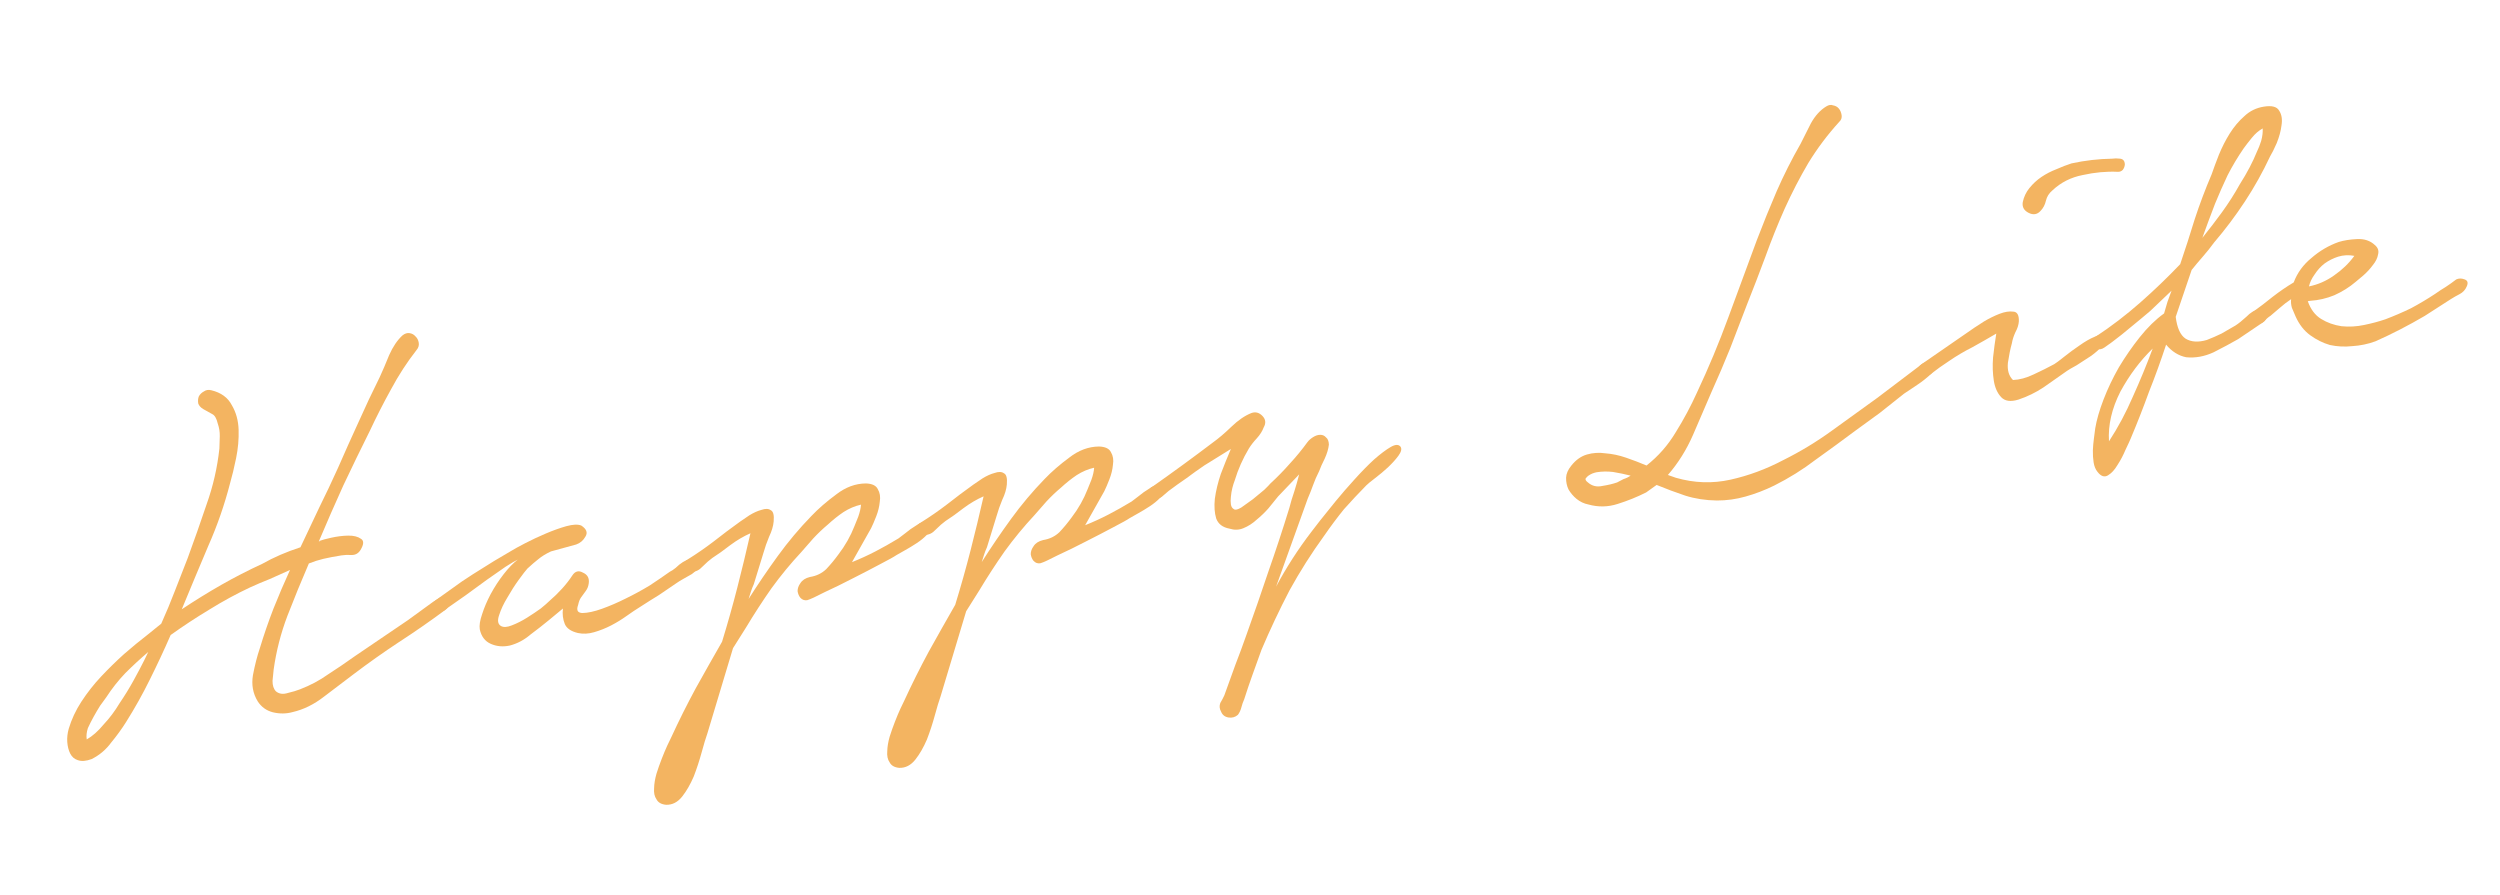 <svg width="416" height="149" viewBox="0 0 416 149" fill="none" xmlns="http://www.w3.org/2000/svg">
<g filter="url(#filter0_d_2104_1486)">
<path d="M68.294 57.269C66.731 59.266 65.325 61.432 64.075 63.769C62.815 66.042 61.628 68.368 60.514 70.748C59.039 73.703 57.573 76.721 56.117 79.803C54.724 82.875 53.368 85.973 52.049 89.098C52.112 89.088 52.144 89.083 52.144 89.083C52.197 89.01 52.255 88.968 52.318 88.958C52.561 88.855 53.152 88.697 54.09 88.483C55.091 88.26 56.044 88.141 56.949 88.127C57.854 88.114 58.563 88.293 59.076 88.665C59.578 88.975 59.547 89.595 58.982 90.527C58.619 91.103 58.112 91.377 57.46 91.351C56.871 91.315 56.324 91.337 55.818 91.417C54.68 91.597 53.674 91.789 52.799 91.992C51.987 92.186 51.185 92.442 50.394 92.762C49.161 95.614 47.969 98.524 46.819 101.493C45.723 104.388 44.962 107.359 44.538 110.407C44.492 110.933 44.429 111.559 44.349 112.284C44.343 113.062 44.533 113.648 44.919 114.04C45.442 114.476 46.104 114.565 46.906 114.309C47.717 114.116 48.398 113.911 48.946 113.694C50.656 113.034 52.21 112.205 53.607 111.206C55.077 110.261 56.569 109.247 58.082 108.165L66.858 102.207L71.129 99.1C71.425 98.924 71.721 98.747 72.017 98.571C72.303 98.331 72.624 98.313 72.98 98.516C73.326 98.655 73.534 98.946 73.604 99.389C73.674 99.831 73.535 100.177 73.185 100.427C70.634 102.321 68.037 104.126 65.392 105.841C62.811 107.545 60.277 109.34 57.789 111.224C56.286 112.37 54.666 113.598 52.93 114.91C51.257 116.212 49.514 117.071 47.7 117.488C46.646 117.784 45.546 117.796 44.402 117.524C43.32 117.242 42.478 116.63 41.875 115.689C41.086 114.388 40.824 112.939 41.09 111.342C41.408 109.672 41.789 108.186 42.23 106.885C42.911 104.639 43.666 102.446 44.493 100.306C45.374 98.093 46.296 95.938 47.26 93.841C46.109 94.348 44.99 94.849 43.902 95.345C42.804 95.778 41.711 96.243 40.624 96.739C38.332 97.815 36.065 99.049 33.823 100.441C31.634 101.759 29.492 103.168 27.397 104.666C26.303 107.172 25.142 109.656 23.912 112.119C22.735 114.508 21.422 116.855 19.972 119.158C19.248 120.309 18.423 121.444 17.499 122.563C16.647 123.734 15.562 124.652 14.241 125.314C13.323 125.654 12.554 125.711 11.935 125.485C11.389 125.312 10.977 124.956 10.697 124.418C10.417 123.879 10.249 123.225 10.192 122.456C10.145 121.751 10.225 121.026 10.431 120.28C10.896 118.716 11.597 117.212 12.534 115.768C13.525 114.25 14.631 112.844 15.851 111.549C17.072 110.254 18.334 109.017 19.638 107.839C21.005 106.65 22.323 105.567 23.594 104.588L25.834 102.775C26.648 100.962 27.399 99.158 28.087 97.364C28.775 95.57 29.489 93.74 30.23 91.873C31.317 88.915 32.367 85.93 33.38 82.918C34.457 79.897 35.166 76.804 35.507 73.639C35.523 72.924 35.545 72.24 35.571 71.588C35.587 70.873 35.477 70.177 35.24 69.502C35.037 68.627 34.726 68.093 34.306 67.9C33.95 67.698 33.453 67.42 32.814 67.068C32.385 66.812 32.108 66.499 31.985 66.13C31.915 65.687 31.95 65.293 32.089 64.947C32.292 64.591 32.573 64.32 32.932 64.133C33.281 63.883 33.692 63.818 34.165 63.938C35.782 64.33 36.917 65.154 37.57 66.412C38.276 67.596 38.654 68.961 38.705 70.509C38.755 72.056 38.616 73.633 38.288 75.24C37.959 76.847 37.627 78.228 37.291 79.383C36.368 82.963 35.167 86.426 33.688 89.77C32.272 93.105 30.792 96.644 29.246 100.388C31.415 98.943 33.599 97.593 35.797 96.337C37.996 95.082 40.273 93.911 42.628 92.826C44.531 91.747 46.653 90.827 48.995 90.068C50.065 87.825 51.109 85.618 52.126 83.448C53.206 81.269 54.25 79.062 55.257 76.829C56.351 74.323 57.476 71.812 58.632 69.296C59.779 66.717 60.967 64.196 62.197 61.733C62.679 60.685 63.199 59.469 63.758 58.084C64.379 56.69 65.114 55.602 65.962 54.819C66.364 54.496 66.765 54.368 67.165 54.435C67.564 54.501 67.883 54.677 68.123 54.963C68.426 55.239 68.612 55.598 68.682 56.041C68.752 56.483 68.623 56.893 68.294 57.269ZM16.692 115.012C16.425 115.378 16.08 115.854 15.654 116.44C15.292 117.016 14.934 117.623 14.582 118.262C14.229 118.901 13.909 119.535 13.62 120.164C13.404 120.846 13.341 121.472 13.431 122.041C14.382 121.501 15.32 120.672 16.244 119.554C17.242 118.489 18.125 117.312 18.893 116.024C19.734 114.789 20.507 113.533 21.212 112.255C21.917 110.977 22.515 109.845 23.007 108.86L23.665 107.493C22.351 108.608 21.079 109.781 19.849 111.013C18.681 112.235 17.629 113.568 16.692 115.012Z" fill="#F3B461"/>
<path d="M71.55 98.839C72.248 98.34 73.121 97.716 74.169 96.966C75.27 96.144 76.439 95.343 77.676 94.564C78.914 93.785 80.093 93.047 81.214 92.352C82.398 91.646 83.376 91.07 84.147 90.623C84.56 90.364 85.305 89.954 86.383 89.395C87.46 88.835 88.606 88.297 89.821 87.781C91.035 87.265 92.169 86.858 93.224 86.561C94.342 86.255 95.178 86.219 95.734 86.456C96.603 87.031 96.829 87.643 96.414 88.292C96.061 88.931 95.547 89.369 94.872 89.605L90.68 90.755C89.836 91.148 89.127 91.584 88.555 92.064C88.036 92.47 87.438 92.986 86.759 93.612C86.483 93.915 85.999 94.542 85.308 95.494C84.669 96.373 84.046 97.346 83.438 98.414C82.819 99.419 82.359 100.4 82.056 101.355C81.744 102.246 81.839 102.847 82.342 103.156C82.771 103.412 83.382 103.38 84.173 103.06C85.028 102.731 85.868 102.306 86.693 101.787C87.518 101.267 88.28 100.758 88.978 100.258C89.667 99.696 90.122 99.299 90.345 99.07C91.998 97.642 93.293 96.205 94.231 94.761C94.7 94.039 95.29 93.88 96.002 94.286C96.768 94.618 97.089 95.215 96.966 96.077C96.91 96.54 96.749 96.954 96.483 97.32C96.217 97.686 95.951 98.052 95.685 98.418C95.472 98.711 95.311 99.126 95.201 99.661C95.019 100.144 95.01 100.502 95.177 100.734C95.334 100.904 95.575 100.995 95.901 101.009C96.806 100.995 97.902 100.756 99.189 100.293C100.477 99.83 101.781 99.267 103.101 98.605C104.485 97.932 105.827 97.201 107.128 96.412C108.418 95.559 109.529 94.8 110.461 94.134C110.704 94.031 111.026 93.818 111.429 93.495C111.821 93.109 112.223 92.786 112.636 92.526C113.112 92.257 113.571 92.087 114.013 92.016C114.456 91.946 114.802 92.086 115.051 92.435C115.364 92.775 115.388 93.127 115.122 93.493C114.919 93.849 114.585 94.194 114.119 94.527C113.643 94.797 113.168 95.066 112.692 95.336C112.216 95.606 111.862 95.824 111.629 95.99C110.635 96.666 109.64 97.342 108.646 98.018C107.641 98.631 106.61 99.28 105.553 99.966C104.844 100.402 104.082 100.912 103.267 101.494C102.453 102.077 101.596 102.601 100.698 103.068C99.8 103.534 98.855 103.91 97.864 104.197C96.936 104.473 96.036 104.519 95.164 104.333C94.019 104.061 93.292 103.56 92.982 102.832C92.662 102.04 92.559 101.182 92.671 100.257L90.352 102.179C89.377 102.981 88.339 103.794 87.239 104.616C86.211 105.492 85.075 106.093 83.831 106.419C82.703 106.663 81.651 106.57 80.676 106.141C79.701 105.713 79.087 104.903 78.834 103.712C78.733 103.08 78.861 102.249 79.217 101.221C79.562 100.13 80.034 99.018 80.632 97.887C81.284 96.682 82.014 95.562 82.822 94.527C83.63 93.492 84.41 92.688 85.161 92.115C84.739 92.312 84.057 92.711 83.116 93.314C82.238 93.907 81.216 94.619 80.052 95.451C78.951 96.274 77.761 97.143 76.48 98.058C75.253 98.901 74.115 99.697 73.068 100.446C72.782 100.685 72.475 100.799 72.15 100.785C71.813 100.709 71.567 100.586 71.411 100.416C71.181 100.194 71.078 99.951 71.101 99.688C71.051 99.372 71.2 99.089 71.55 98.839Z" fill="#F3B461"/>
<path d="M113.39 92.115C114.924 91.159 116.384 90.151 117.771 89.089C119.211 87.953 120.687 86.845 122.201 85.763C122.55 85.513 123.047 85.175 123.693 84.749C124.401 84.313 125.066 84.013 125.689 83.85C126.364 83.613 126.885 83.628 127.251 83.894C127.67 84.087 127.833 84.709 127.741 85.76C127.671 86.549 127.417 87.399 126.978 88.311C126.603 89.213 126.29 90.104 126.041 90.986L124.437 96.197C124.244 96.617 124.083 97.031 123.953 97.44C123.824 97.85 123.694 98.259 123.565 98.668C125.12 96.219 126.75 93.822 128.452 91.479C130.154 89.136 132.008 86.931 134.014 84.864C135.181 83.642 136.548 82.454 138.114 81.298C139.671 80.08 141.323 79.462 143.069 79.444C144.111 79.474 144.776 79.79 145.066 80.392C145.419 80.984 145.529 81.679 145.397 82.478C145.327 83.266 145.131 84.075 144.809 84.903C144.486 85.732 144.202 86.393 143.956 86.885L140.77 92.541C142.11 92.005 143.409 91.41 144.667 90.758C145.924 90.105 147.203 89.384 148.504 88.595C148.737 88.428 149.112 88.142 149.631 87.736C150.203 87.257 150.785 86.84 151.377 86.487C151.959 86.071 152.477 85.86 152.929 85.853C153.435 85.773 153.738 86.049 153.838 86.681C153.908 87.123 153.689 87.579 153.18 88.049C152.734 88.508 152.189 88.951 151.544 89.377C150.898 89.803 150.248 90.198 149.593 90.561C148.937 90.924 148.462 91.193 148.166 91.37C147.816 91.62 146.923 92.118 145.486 92.863C144.113 93.599 142.586 94.392 140.906 95.241C139.289 96.081 137.726 96.847 136.216 97.539C134.779 98.285 133.812 98.73 133.317 98.873C132.874 98.943 132.496 98.809 132.184 98.469C131.944 98.183 131.789 97.819 131.719 97.377C131.712 96.924 131.868 96.478 132.187 96.039C132.497 95.536 133.025 95.193 133.774 95.01C134.849 94.84 135.752 94.405 136.483 93.706C137.205 92.944 137.885 92.123 138.523 91.245C139.651 89.77 140.537 88.204 141.181 86.547C141.321 86.201 141.53 85.682 141.809 84.99C142.078 84.234 142.231 83.562 142.268 82.973C141.266 83.197 140.295 83.61 139.354 84.212C138.475 84.805 137.612 85.493 136.764 86.275C135.906 86.994 135.09 87.771 134.315 88.607C133.603 89.432 132.945 90.184 132.34 90.863C130.567 92.764 128.909 94.776 127.367 96.9C125.887 99.013 124.481 101.18 123.148 103.4L120.973 106.854L116.708 121.04C116.439 121.796 116.12 122.851 115.751 124.205C115.382 125.559 114.946 126.892 114.44 128.203C113.872 129.524 113.237 130.629 112.536 131.518C111.781 132.48 110.883 132.946 109.841 132.917C109.053 132.847 108.518 132.543 108.239 132.004C107.906 131.538 107.774 130.911 107.844 130.123C107.86 129.407 107.993 128.609 108.242 127.727C108.501 126.908 108.792 126.085 109.114 125.256C109.436 124.428 109.742 123.699 110.031 123.07C110.32 122.441 110.54 121.985 110.689 121.702C111.942 118.976 113.295 116.267 114.748 113.575C116.211 110.946 117.678 108.348 119.151 105.782C120.091 102.717 120.942 99.699 121.702 96.728C122.463 93.756 123.186 90.758 123.874 87.733C122.723 88.24 121.597 88.904 120.496 89.726C119.458 90.538 118.469 91.246 117.527 91.849C117.062 92.182 116.521 92.656 115.906 93.272C115.354 93.878 114.752 94.167 114.1 94.141C113.531 94.231 113.138 94.002 112.922 93.453C112.695 92.841 112.851 92.395 113.39 92.115Z" fill="#F3B461"/>
<path d="M152.188 85.97C153.721 85.015 155.181 84.006 156.568 82.944C158.008 81.808 159.485 80.7 160.998 79.618C161.348 79.368 161.845 79.03 162.49 78.604C163.199 78.168 163.864 77.868 164.486 77.705C165.161 77.468 165.682 77.483 166.048 77.749C166.468 77.942 166.631 78.564 166.538 79.615C166.469 80.404 166.215 81.254 165.776 82.166C165.4 83.068 165.088 83.959 164.839 84.841L163.234 90.052C163.042 90.472 162.88 90.886 162.751 91.295C162.621 91.705 162.492 92.114 162.362 92.523C163.918 90.074 165.547 87.677 167.25 85.334C168.952 82.991 170.806 80.786 172.811 78.719C173.979 77.497 175.345 76.309 176.912 75.153C178.469 73.935 180.12 73.317 181.867 73.299C182.908 73.329 183.574 73.645 183.864 74.247C184.217 74.839 184.327 75.534 184.194 76.333C184.125 77.121 183.929 77.93 183.606 78.758C183.284 79.587 183 80.248 182.754 80.74L179.568 86.396C180.908 85.86 182.207 85.266 183.464 84.613C184.722 83.96 186.001 83.239 187.301 82.45C187.534 82.284 187.91 81.997 188.429 81.591C189.001 81.112 189.583 80.695 190.175 80.342C190.757 79.926 191.274 79.715 191.727 79.708C192.233 79.628 192.536 79.904 192.636 80.536C192.706 80.978 192.486 81.434 191.977 81.904C191.532 82.363 190.986 82.806 190.341 83.232C189.696 83.658 189.046 84.053 188.39 84.416C187.735 84.779 187.259 85.049 186.963 85.225C186.614 85.475 185.721 85.972 184.284 86.719C182.91 87.454 181.383 88.247 179.704 89.096C178.087 89.936 176.524 90.701 175.013 91.394C173.576 92.14 172.61 92.585 172.114 92.728C171.672 92.798 171.294 92.664 170.981 92.325C170.741 92.038 170.587 91.674 170.517 91.232C170.51 90.779 170.666 90.333 170.985 89.894C171.294 89.391 171.823 89.049 172.572 88.865C173.646 88.695 174.549 88.26 175.281 87.561C176.003 86.799 176.683 85.978 177.321 85.1C178.448 83.625 179.334 82.059 179.979 80.402C180.118 80.056 180.328 79.537 180.607 78.845C180.876 78.089 181.029 77.417 181.065 76.828C180.064 77.052 179.092 77.465 178.151 78.067C177.273 78.66 176.41 79.347 175.562 80.13C174.704 80.849 173.887 81.626 173.113 82.462C172.401 83.287 171.742 84.039 171.137 84.719C169.365 86.619 167.707 88.631 166.164 90.755C164.685 92.868 163.278 95.035 161.945 97.255L159.771 100.709L155.505 114.895C155.236 115.651 154.917 116.706 154.549 118.06C154.18 119.414 153.743 120.747 153.238 122.058C152.67 123.379 152.035 124.484 151.333 125.373C150.578 126.335 149.68 126.801 148.639 126.772C147.85 126.702 147.316 126.398 147.036 125.859C146.703 125.394 146.572 124.766 146.641 123.978C146.657 123.262 146.79 122.464 147.039 121.582C147.298 120.763 147.589 119.94 147.912 119.111C148.234 118.283 148.54 117.554 148.829 116.925C149.118 116.296 149.337 115.84 149.487 115.557C150.74 112.831 152.093 110.122 153.546 107.43C155.008 104.801 156.476 102.203 157.949 99.637C158.889 96.573 159.739 93.554 160.5 90.583C161.26 87.611 161.984 84.613 162.671 81.588C161.52 82.095 160.394 82.759 159.294 83.581C158.256 84.394 157.266 85.101 156.325 85.704C155.859 86.037 155.319 86.511 154.704 87.127C154.152 87.733 153.55 88.022 152.897 87.996C152.329 88.086 151.936 87.857 151.719 87.308C151.493 86.696 151.649 86.25 152.188 85.97Z" fill="#F3B461"/>
<path d="M190.811 79.95C194.25 77.526 197.589 75.086 200.829 72.629C201.76 71.963 202.788 71.087 203.912 70.002C205.036 68.917 206.147 68.158 207.245 67.725C207.92 67.488 208.529 67.651 209.072 68.213C209.614 68.775 209.683 69.412 209.277 70.124C209.051 70.743 208.662 71.356 208.11 71.962C207.611 72.494 207.181 73.048 206.818 73.624C205.794 75.341 205.007 77.119 204.455 78.956C204.316 79.302 204.186 79.711 204.066 80.183C203.947 80.656 203.864 81.155 203.818 81.681C203.761 82.143 203.763 82.564 203.823 82.943C203.883 83.323 204.055 83.587 204.338 83.737C204.557 83.896 204.963 83.8 205.555 83.447C206.137 83.031 206.778 82.573 207.476 82.073C208.165 81.511 208.795 80.99 209.367 80.51C209.929 79.968 210.263 79.623 210.37 79.477C211.557 78.381 212.644 77.27 213.632 76.141C214.683 75.003 215.66 73.811 216.565 72.566C216.778 72.273 217.09 71.997 217.503 71.737C217.915 71.478 218.316 71.35 218.705 71.353C219.095 71.356 219.409 71.5 219.649 71.786C219.942 71.999 220.102 72.395 220.128 72.974C220.049 73.699 219.816 74.481 219.431 75.32C219.035 76.095 218.724 76.793 218.499 77.412C218.103 78.187 217.771 78.952 217.501 79.708C217.232 80.463 216.932 81.224 216.599 81.989L211.336 96.625C213.035 93.44 214.985 90.409 217.186 87.534C217.399 87.241 217.882 86.613 218.637 85.651C219.392 84.689 220.258 83.613 221.236 82.421C222.214 81.229 223.254 80.028 224.358 78.816C225.516 77.531 226.603 76.419 227.621 75.481C228.702 74.532 229.628 73.835 230.4 73.388C231.171 72.942 231.719 72.92 232.042 73.323C232.291 73.672 232.177 74.176 231.698 74.835C231.272 75.421 230.694 76.063 229.962 76.762C229.284 77.388 228.569 77.987 227.817 78.56C227.065 79.133 226.578 79.534 226.355 79.763C225.072 81.068 223.824 82.4 222.614 83.758C221.477 85.169 220.381 86.639 219.327 88.166C217.252 91.022 215.334 94.047 213.572 97.242C211.883 100.491 210.331 103.782 208.915 107.116C208.42 108.491 207.925 109.865 207.43 111.24C206.935 112.614 206.472 113.983 206.04 115.348C205.847 115.767 205.691 116.213 205.571 116.685C205.452 117.158 205.259 117.577 204.993 117.943C204.537 118.34 204.01 118.488 203.411 118.388C202.812 118.289 202.404 117.965 202.188 117.416C201.918 116.94 201.875 116.461 202.057 115.978C202.313 115.549 202.538 115.125 202.73 114.705C203.365 112.985 203.973 111.301 204.555 109.654C205.199 107.997 205.834 106.276 206.459 104.492C207.718 100.988 208.919 97.526 210.062 94.105C211.268 90.674 212.428 87.153 213.541 83.543C213.78 82.598 214.055 81.679 214.368 80.787C214.67 79.832 214.941 78.882 215.18 77.937L211.678 81.602C211.189 82.198 210.647 82.867 210.052 83.609C209.447 84.288 208.8 84.909 208.112 85.472C207.433 86.097 206.698 86.57 205.906 86.89C205.178 87.2 204.404 87.225 203.586 86.966C202.451 86.757 201.714 86.193 201.374 85.275C201.097 84.347 201.022 83.257 201.148 82.006C201.327 80.682 201.659 79.301 202.144 77.864C202.692 76.416 203.251 75.032 203.819 73.71L199.393 76.453C198.399 77.128 197.409 77.836 196.425 78.575C195.43 79.251 194.441 79.958 193.456 80.698C193.117 81.01 192.746 81.328 192.344 81.651C191.941 81.974 191.467 82.049 190.921 81.877C190.502 81.684 190.289 81.361 190.282 80.909C190.212 80.466 190.388 80.147 190.811 79.95Z" fill="#F3B461"/>
<path d="M305.041 19.286C303.109 21.406 301.396 23.686 299.904 26.126C298.474 28.555 297.159 31.096 295.96 33.748C294.813 36.328 293.744 38.992 292.754 41.74C291.754 44.426 290.744 47.048 289.724 49.607C288.81 52.02 287.869 54.469 286.902 56.955C285.925 59.378 284.885 61.81 283.782 64.253C282.838 66.476 281.819 68.841 280.726 71.346C279.632 73.852 278.236 76.082 276.537 78.036L277.874 78.505C280.929 79.382 283.959 79.485 286.963 78.815C289.967 78.144 292.874 77.068 295.685 75.587C298.569 74.158 301.318 72.491 303.932 70.587C306.61 68.672 309.081 66.888 311.346 65.233L318.81 59.58C319.159 59.33 319.47 59.248 319.743 59.335C320.079 59.411 320.33 59.566 320.497 59.799C320.653 59.968 320.725 60.216 320.712 60.542C320.689 60.805 320.534 61.056 320.248 61.296C319.57 61.922 318.849 62.489 318.088 62.999C317.326 63.508 316.564 64.018 315.803 64.527C314.479 65.579 313.155 66.631 311.832 67.683C310.498 68.672 309.132 69.666 307.736 70.665C305.534 72.309 303.327 73.923 301.115 75.504C298.976 77.139 296.676 78.572 294.215 79.804C292.651 80.57 291.063 81.178 289.449 81.628C287.899 82.068 286.314 82.287 284.694 82.284C282.81 82.259 281.05 81.987 279.413 81.468C277.839 80.94 276.255 80.349 274.661 79.694L272.915 80.942C271.414 81.698 269.831 82.338 268.164 82.861C266.561 83.374 264.945 83.403 263.318 82.948C262.583 82.806 261.917 82.49 261.321 82.001C260.799 81.566 260.361 81.052 260.008 80.46C259.718 79.858 259.582 79.199 259.598 78.483C259.624 77.831 259.908 77.171 260.45 76.502C261.205 75.54 262.078 74.915 263.07 74.629C264.061 74.342 265.088 74.277 266.149 74.433C267.264 74.515 268.403 74.756 269.568 75.155C270.733 75.553 271.871 75.989 272.982 76.461C274.941 74.919 276.561 73.075 277.841 70.929C279.184 68.772 280.359 66.577 281.366 64.344C283.304 60.214 285.042 56.051 286.58 51.855C288.172 47.585 289.759 43.284 291.341 38.951C292.394 36.192 293.489 33.492 294.626 30.849C295.815 28.134 297.147 25.493 298.619 22.927C299.111 21.942 299.678 20.816 300.32 19.547C301.024 18.27 301.879 17.324 302.884 16.712C303.296 16.452 303.675 16.392 304.021 16.531C304.421 16.598 304.74 16.774 304.98 17.06C305.22 17.346 305.375 17.71 305.445 18.153C305.515 18.595 305.38 18.973 305.041 19.286ZM264.703 77.578C264.513 77.608 264.266 77.679 263.96 77.793C263.717 77.896 263.479 78.031 263.246 78.197C263.076 78.354 262.938 78.505 262.832 78.651C262.799 78.851 262.929 79.057 263.222 79.27C263.901 79.876 264.709 80.071 265.647 79.858C266.596 79.708 267.407 79.514 268.083 79.278C268.442 79.091 268.801 78.905 269.16 78.718C269.593 78.585 269.984 78.394 270.333 78.144C269.388 77.905 268.416 77.702 267.418 77.536C266.493 77.424 265.588 77.438 264.703 77.578Z" fill="#F3B461"/>
<path d="M327.529 53.534C327.761 53.367 328.29 53.024 329.115 52.505C330.003 51.975 330.875 51.546 331.73 51.216C332.585 50.886 333.343 50.766 334.005 50.855C334.657 50.882 334.969 51.416 334.939 52.457C334.903 53.046 334.709 53.66 334.356 54.299C334.067 54.928 333.873 55.542 333.773 56.141C333.524 57.023 333.305 58.094 333.116 59.355C332.99 60.606 333.272 61.566 333.961 62.234C335.055 62.191 336.205 61.879 337.409 61.3C338.676 60.71 339.817 60.141 340.832 59.591C341.128 59.414 341.678 59.003 342.483 58.358C343.288 57.712 344.13 57.092 345.008 56.5C345.939 55.834 346.801 55.341 347.592 55.021C348.374 54.638 348.89 54.621 349.139 54.971C349.462 55.373 349.379 55.872 348.891 56.468C348.402 57.064 347.75 57.653 346.935 58.236C346.173 58.745 345.38 59.26 344.555 59.779C343.72 60.235 343.186 60.547 342.954 60.713C341.673 61.629 340.361 62.549 339.017 63.475C337.727 64.327 336.343 65 334.866 65.493C333.568 65.893 332.607 65.754 331.981 65.075C331.355 64.397 330.952 63.489 330.772 62.351C330.582 61.15 330.539 59.861 330.645 58.483C330.804 57.032 330.983 55.708 331.182 54.51C329.818 55.309 328.481 56.072 327.171 56.798C325.85 57.461 324.576 58.213 323.349 59.055C322.291 59.741 321.243 60.49 320.206 61.303C319.54 61.602 318.978 61.53 318.519 61.084C317.986 60.585 318.069 60.086 318.768 59.587L327.529 53.534ZM335.589 32.623C335.775 31.751 336.139 30.981 336.681 30.312C337.276 29.57 337.954 28.944 338.716 28.434C339.478 27.925 340.286 27.505 341.141 27.176C342.049 26.773 342.904 26.443 343.706 26.186C345.961 25.699 348.22 25.439 350.483 25.404C350.862 25.344 351.283 25.343 351.745 25.399C352.271 25.445 352.547 25.758 352.574 26.337C352.561 26.663 352.448 26.972 352.235 27.265C352.013 27.495 351.738 27.603 351.412 27.59C349.519 27.501 347.571 27.68 345.568 28.127C343.619 28.5 341.939 29.35 340.529 30.674C339.957 31.154 339.594 31.73 339.441 32.402C339.289 33.074 338.99 33.64 338.544 34.099C337.992 34.705 337.328 34.81 336.553 34.414C335.777 34.019 335.456 33.422 335.589 32.623Z" fill="#F3B461"/>
<path d="M347.754 54.995C350.336 53.291 352.792 51.411 355.123 49.357C357.455 47.303 359.676 45.17 361.788 42.956C362.628 40.49 363.432 37.998 364.2 35.479C365.03 32.95 365.966 30.469 367.006 28.036C367.362 27.008 367.77 25.906 368.232 24.732C368.747 23.483 369.341 22.32 370.012 21.242C370.737 20.09 371.555 19.119 372.466 18.326C373.368 17.471 374.45 16.943 375.715 16.743C377.042 16.532 377.887 16.755 378.25 17.41C378.676 18.055 378.807 18.877 378.641 19.875C378.528 20.8 378.262 21.782 377.844 22.82C377.415 23.796 377.046 24.534 376.737 25.037C375.527 27.626 374.139 30.114 372.573 32.5C371.007 34.886 369.295 37.166 367.436 39.34C366.851 40.145 366.229 40.924 365.57 41.676C364.912 42.429 364.285 43.176 363.69 43.918L361.038 51.725C361.266 53.568 361.813 54.778 362.682 55.353C363.614 55.918 364.792 55.99 366.216 55.571C367.071 55.241 367.889 54.884 368.671 54.501C369.442 54.055 370.214 53.609 370.986 53.163C371.515 52.82 372.118 52.335 372.797 51.71C373.465 51.02 374.115 50.626 374.748 50.526C375.317 50.436 375.714 50.697 375.941 51.309C376.221 51.848 376.096 52.289 375.567 52.632L371.441 55.423C370.194 56.139 368.82 56.875 367.32 57.631C365.809 58.324 364.297 58.596 362.783 58.447C361.512 58.195 360.397 57.496 359.439 56.352C358.565 59.018 357.618 61.63 356.598 64.189C355.651 66.802 354.635 69.392 353.552 71.962C353.412 72.308 353.123 72.937 352.684 73.848C352.309 74.75 351.86 75.599 351.338 76.394C350.879 77.18 350.354 77.749 349.762 78.102C349.17 78.455 348.587 78.256 348.015 77.504C347.692 77.102 347.48 76.584 347.38 75.952C347.28 75.32 347.238 74.646 347.254 73.931C347.281 73.279 347.339 72.622 347.428 71.959C347.518 71.297 347.591 70.735 347.647 70.272C347.879 68.875 348.339 67.279 349.027 65.486C349.715 63.692 350.566 61.905 351.58 60.124C352.657 58.334 353.817 56.66 355.061 55.102C356.358 53.471 357.705 52.156 359.102 51.157C359.318 50.475 359.507 49.829 359.67 49.22C359.896 48.602 360.122 47.983 360.348 47.364L356.801 50.744C355.773 51.62 354.714 52.5 353.623 53.386C352.595 54.261 351.531 55.11 350.43 55.932C350.081 56.182 349.673 56.474 349.208 56.806C348.742 57.139 348.3 57.209 347.88 57.017C347.524 56.814 347.343 56.486 347.336 56.034C347.266 55.591 347.405 55.245 347.754 54.995ZM371.728 29.621C372.922 27.747 373.867 25.945 374.565 24.214C374.811 23.722 375.042 23.134 375.258 22.452C375.464 21.707 375.549 21.013 375.512 20.371C374.856 20.734 374.258 21.25 373.716 21.919C373.227 22.515 372.77 23.106 372.344 23.691C371.343 25.146 370.447 26.649 369.656 28.199C368.928 29.74 368.237 31.308 367.582 32.902C367.217 33.867 366.851 34.832 366.486 35.797C366.173 36.689 365.835 37.617 365.469 38.582C366.606 37.171 367.707 35.733 368.771 34.269C369.835 32.804 370.821 31.255 371.728 29.621ZM349.934 72.437C351.447 70.124 352.771 67.647 353.908 65.004C355.108 62.352 356.208 59.683 357.208 56.997C355.129 59.011 353.337 61.401 351.831 64.167C350.399 66.986 349.766 69.742 349.934 72.437Z" fill="#F3B461"/>
<path d="M373.959 50.845C375.007 50.096 376.076 49.279 377.167 48.393C378.321 47.498 379.49 46.697 380.674 45.991C381.266 44.407 382.25 43.052 383.627 41.927C384.994 40.739 386.506 39.851 388.162 39.265C389.027 38.998 390.039 38.838 391.197 38.784C392.418 38.72 393.409 39.049 394.172 39.771C394.694 40.206 394.874 40.729 394.711 41.338C394.612 41.937 394.318 42.534 393.829 43.13C393.403 43.716 392.878 44.285 392.253 44.837C391.68 45.317 391.251 45.676 390.965 45.916C389.938 46.792 388.759 47.529 387.428 48.129C386.151 48.655 384.807 48.965 383.396 49.059L383.017 49.119C383.49 50.47 384.229 51.454 385.234 52.072C386.239 52.691 387.372 53.094 388.633 53.284C389.884 53.409 391.137 53.341 392.391 53.077C393.709 52.804 394.89 52.487 395.934 52.127C397.401 51.571 398.827 50.956 400.21 50.284C401.584 49.548 402.916 48.753 404.207 47.901C404.789 47.485 405.376 47.1 405.968 46.747C406.613 46.321 407.195 45.905 407.714 45.499C408.137 45.302 408.589 45.295 409.072 45.478C409.618 45.651 409.746 46.052 409.457 46.681C409.221 47.236 408.833 47.654 408.294 47.934C407.756 48.214 407.28 48.483 406.867 48.743L402.457 51.58C399.729 53.178 397.003 54.582 394.279 55.791C393.055 56.244 391.769 56.513 390.422 56.597C389.147 56.734 387.906 56.671 386.698 56.409C385.544 56.073 384.454 55.533 383.429 54.788C382.403 54.044 381.591 53.006 380.992 51.675C380.785 51.19 380.578 50.704 380.372 50.218C380.229 49.722 380.185 49.243 380.242 48.781C379.596 49.207 378.961 49.697 378.336 50.249C377.764 50.728 377.25 51.166 376.794 51.562C376.498 51.739 376.127 52.057 375.682 52.516C375.226 52.912 374.72 52.992 374.165 52.757C373.745 52.564 373.532 52.241 373.525 51.789C373.455 51.346 373.6 51.032 373.959 50.845ZM383.21 46.658C384.717 46.355 386.111 45.745 387.391 44.83C388.735 43.904 389.859 42.819 390.764 41.574C389.829 41.398 388.929 41.444 388.064 41.71C387.262 41.967 386.512 42.345 385.813 42.844C385.178 43.334 384.626 43.939 384.157 44.662C383.679 45.321 383.363 45.986 383.21 46.658Z" fill="#F3B461"/>
</g>
<defs>
<filter id="filter0_d_2104_1486" x="10.179" y="16.458" width="400.428" height="117.46" filterUnits="userSpaceOnUse" color-interpolation-filters="sRGB">
<feFlood flood-opacity="0" result="BackgroundImageFix"/>
<feColorMatrix in="SourceAlpha" type="matrix" values="0 0 0 0 0 0 0 0 0 0 0 0 0 0 0 0 0 0 127 0" result="hardAlpha"/>
<feOffset dx="1" dy="1"/>
<feComposite in2="hardAlpha" operator="out"/>
<feColorMatrix type="matrix" values="0 0 0 0 1 0 0 0 0 1 0 0 0 0 1 0 0 0 1 0"/>
<feBlend mode="normal" in2="BackgroundImageFix" result="effect1_dropShadow_2104_1486"/>
<feBlend mode="normal" in="SourceGraphic" in2="effect1_dropShadow_2104_1486" result="shape"/>
</filter>
</defs>
</svg>
